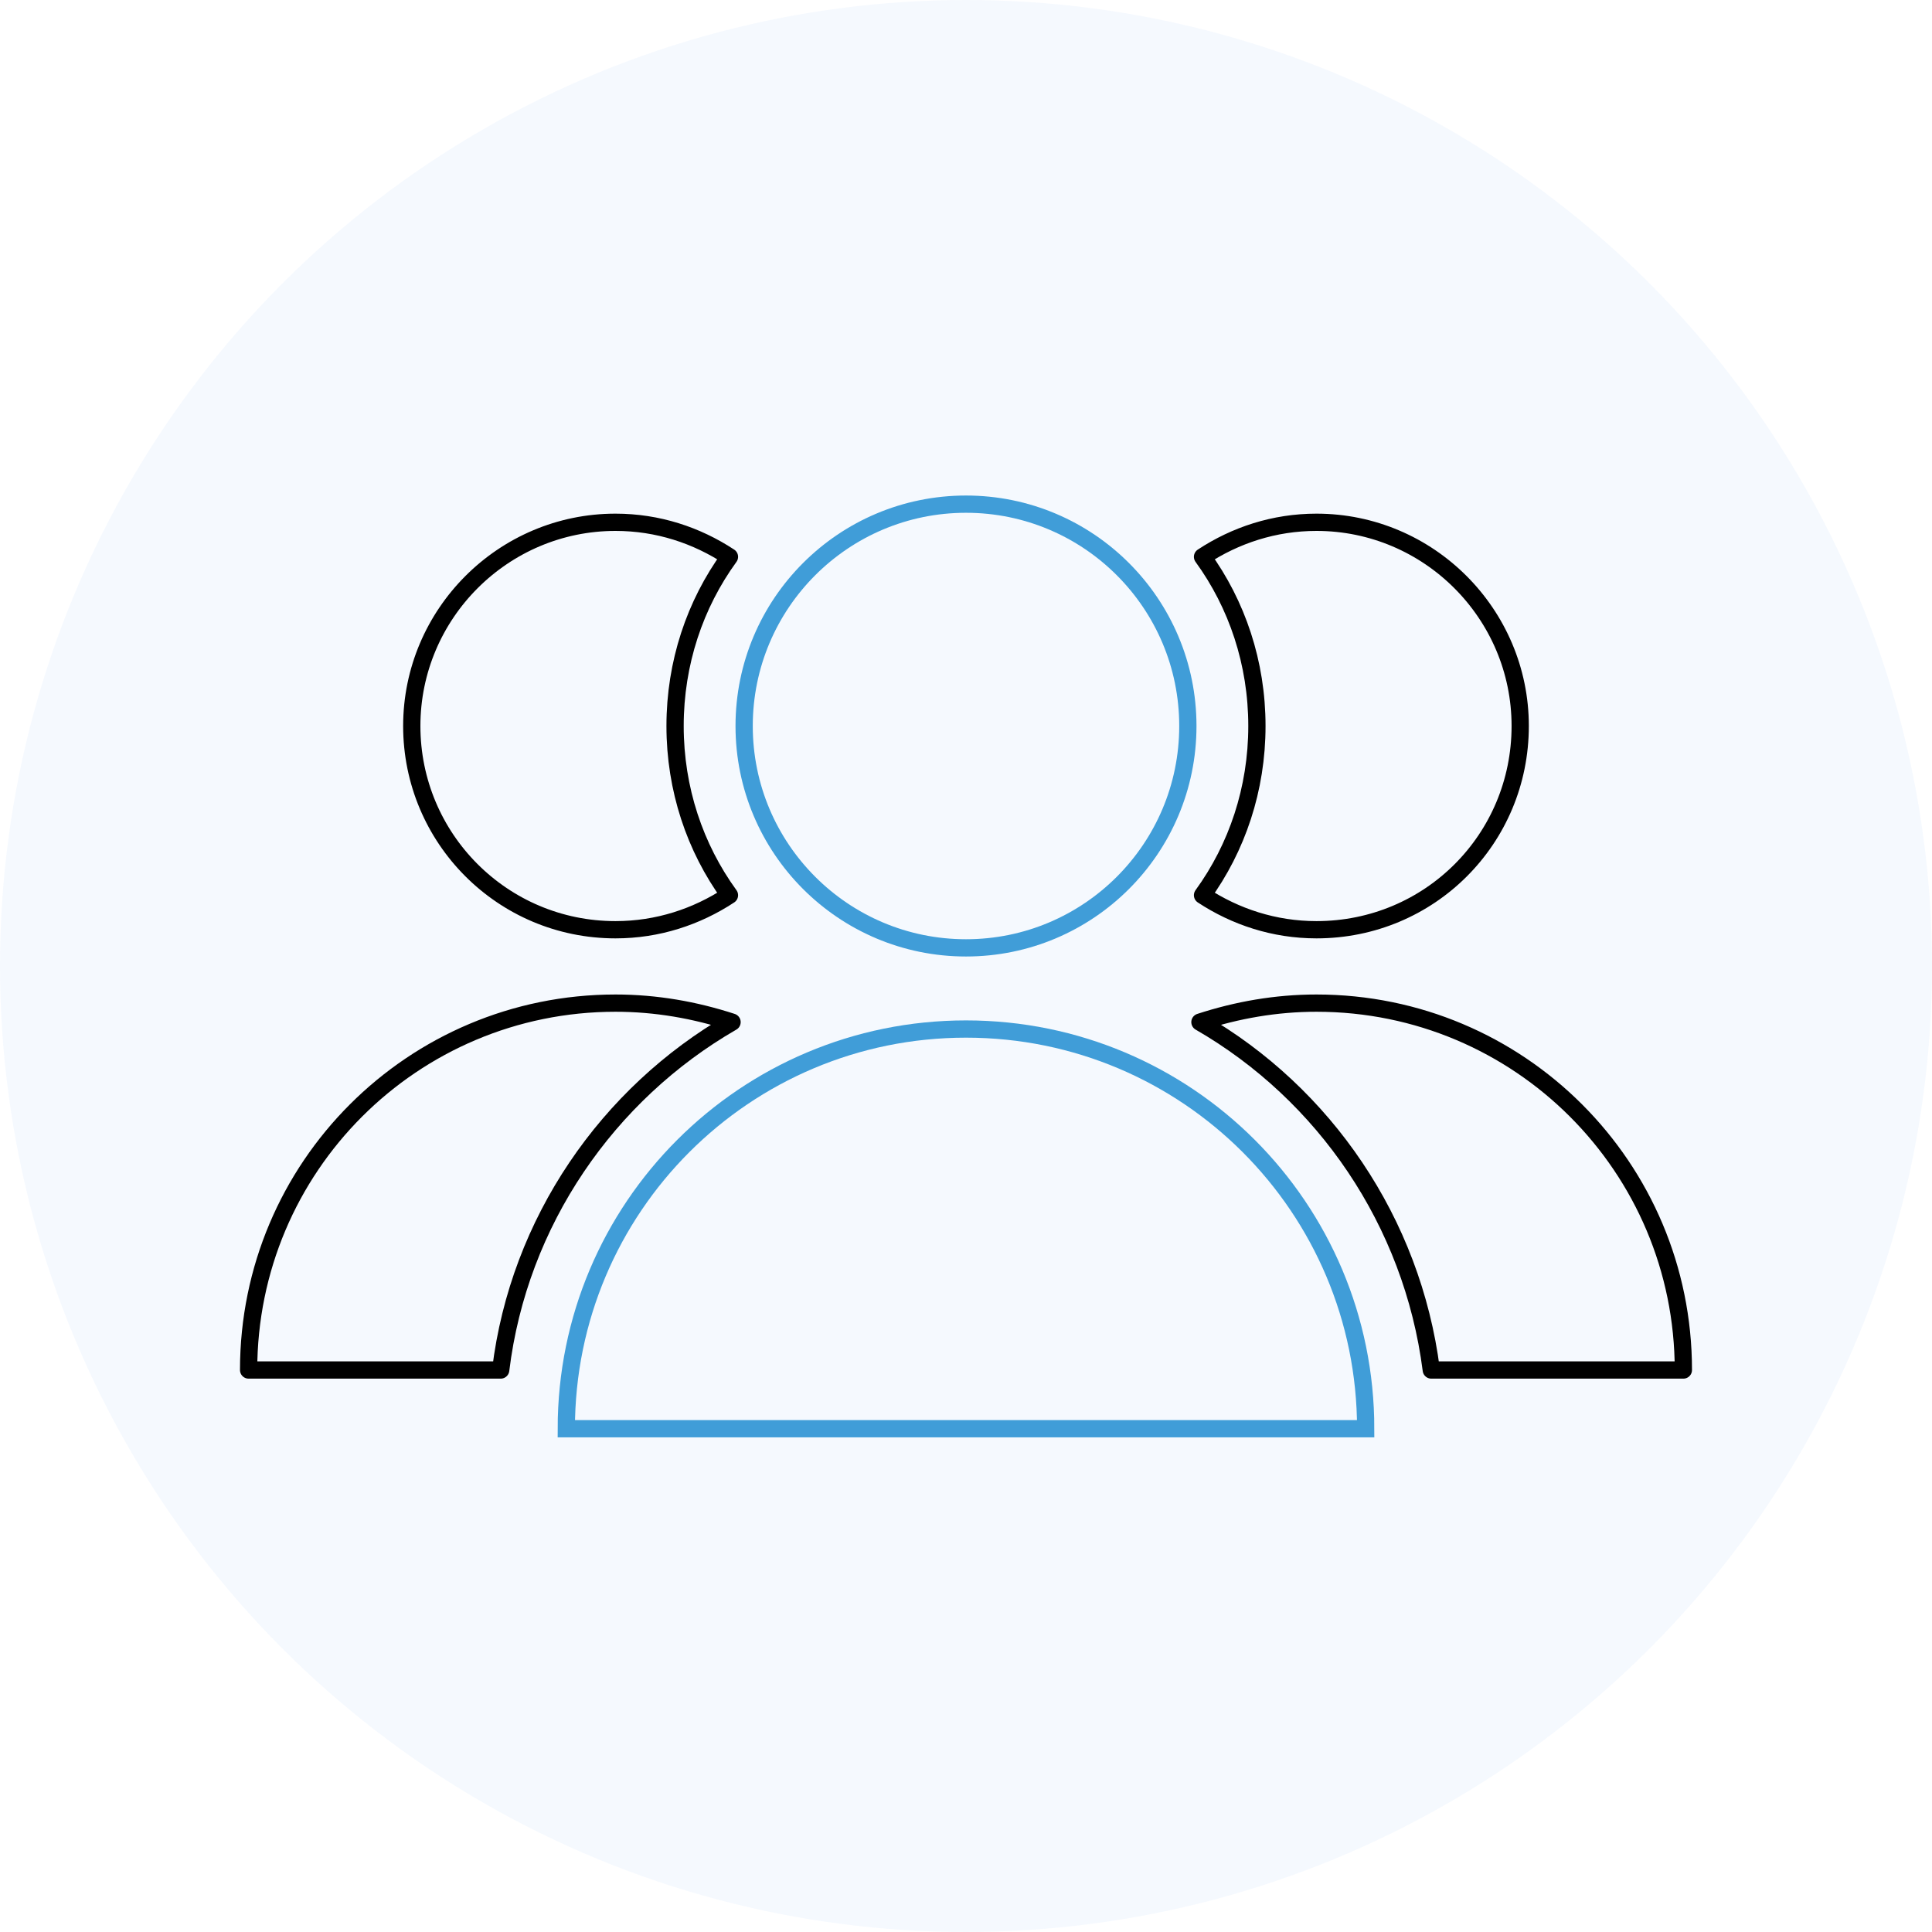 <?xml version="1.0" encoding="UTF-8"?>
<svg width="120px" height="120px" viewBox="0 0 120 120" version="1.1" xmlns="http://www.w3.org/2000/svg" xmlns:xlink="http://www.w3.org/1999/xlink">
    <title>72A1AAC3-6861-4770-9335-D573AEB7FA64</title>
    <g id="Onboarding-Kit-(public)" stroke="none" stroke-width="1" fill="none" fill-rule="evenodd">
        <g id="landing-page" transform="translate(-339, -927)">
            <g id="Group-10" transform="translate(-1, 753)">
                <g id="Group" transform="translate(340, 174)">
                    <circle id="Oval" fill="#006CEA" fill-rule="nonzero" opacity="0.04" cx="60" cy="60" r="60"></circle>
                    <g transform="translate(15.442, 31.314)" stroke-width="1.072">
                        <path d="M22.788,30.992 C10.188,30.992 0,41.18 0,53.78 L15.657,53.78 C16.783,44.558 22.306,36.622 30.027,32.172 C27.721,31.421 25.308,30.992 22.788,30.992 Z M22.788,26.434 C25.416,26.434 27.828,25.63 29.866,24.29 C27.721,21.34 26.488,17.694 26.488,13.78 C26.488,9.866 27.721,6.22 29.866,3.271 C27.828,1.93 25.416,1.126 22.788,1.126 C15.818,1.126 10.134,6.81 10.134,13.78 C10.134,20.751 15.764,26.434 22.788,26.434 Z" id="Shape" stroke="#000000" stroke-linecap="round" stroke-linejoin="round"></path>
                        <g transform="translate(19.732, 0)" stroke="#409DD8">
                            <path d="M0,57.426 C0,43.7 11.099,32.601 24.826,32.601 C38.552,32.601 49.651,43.7 49.651,57.426 L0,57.426 Z" id="Path"></path>
                            <circle id="Oval" cx="24.826" cy="13.78" r="13.78"></circle>
                        </g>
                        <path d="M59.088,32.172 C66.81,36.622 72.279,44.558 73.458,53.78 L89.115,53.78 C89.115,41.18 78.928,30.992 66.327,30.992 C63.807,30.992 61.394,31.421 59.088,32.172 Z M78.981,13.78 C78.981,6.81 73.298,1.126 66.327,1.126 C63.7,1.126 61.287,1.93 59.249,3.271 C61.394,6.22 62.627,9.866 62.627,13.78 C62.627,17.694 61.394,21.34 59.249,24.29 C61.287,25.63 63.7,26.434 66.327,26.434 C73.351,26.434 78.981,20.804 78.981,13.78 Z" id="Shape" stroke="#000000" stroke-linecap="round" stroke-linejoin="round"></path>
                    </g>
                </g>
            </g>
        </g>
    </g>
</svg>